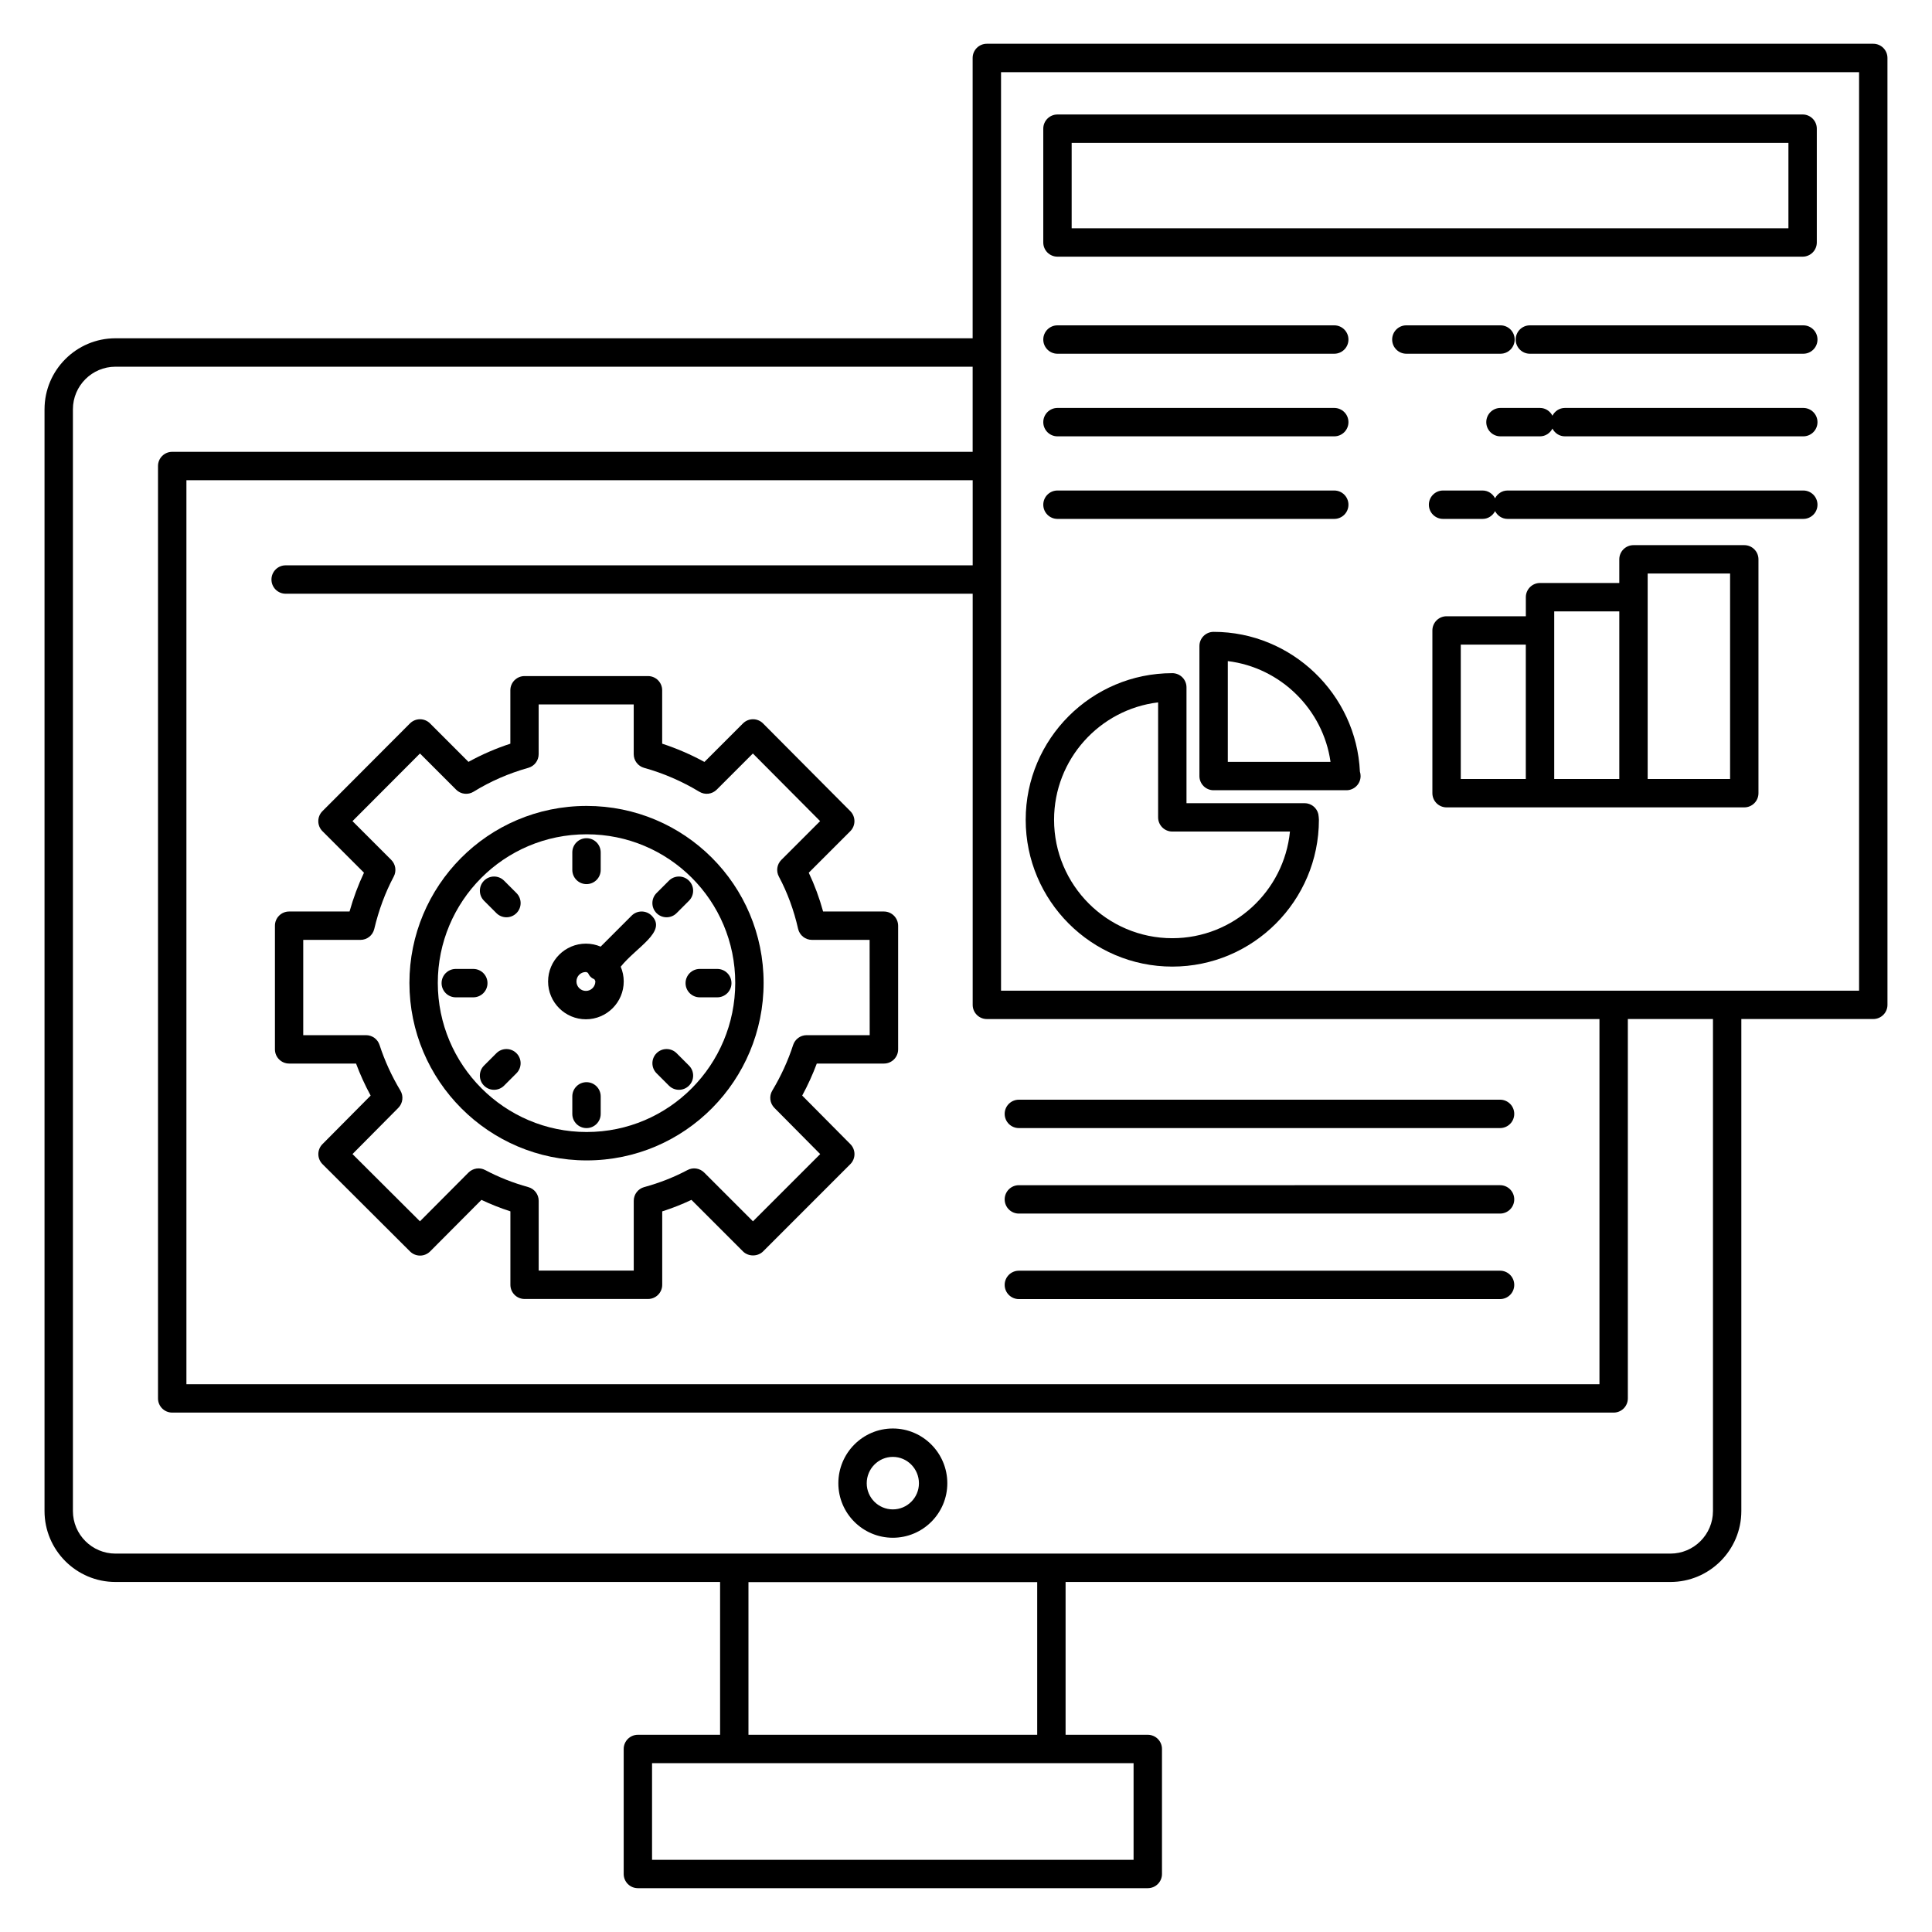 <?xml version="1.0" encoding="UTF-8"?>
<!-- Uploaded to: ICON Repo, www.svgrepo.com, Generator: ICON Repo Mixer Tools -->
<svg fill="#000000" width="800px" height="800px" version="1.1" viewBox="144 144 512 512" xmlns="http://www.w3.org/2000/svg">
 <g>
  <path d="m155.8 252.46v291.98c0 10.363 8.434 18.801 18.801 18.801h160.23v40.496h-21.785c-2.078 0-3.762 1.68-3.762 3.762v33.129c0 2.078 1.68 3.762 3.762 3.762h135.13c2.078 0 3.762-1.68 3.762-3.762v-33.129c0-2.078-1.68-3.762-3.762-3.762h-21.785v-40.496h160.28c10.363 0 18.801-8.434 18.801-18.801v-130.39h34.965c2.078 0 3.762-1.68 3.762-3.762l-0.004-250.93c0-2.078-1.68-3.762-3.762-3.762h-234.91c-2.078 0-3.762 1.68-3.762 3.762v74.293l-227.16-0.004c-10.363 0-18.797 8.438-18.797 18.801zm288.61 358.8v25.609h-127.61v-25.609h127.61zm-102.06-7.519v-40.465h76.52v40.465zm66.934-440.61h227.39v243.41h-227.39v-243.41zm-3.762 250.93h162.35v96.777h-374.47v-239.58h208.37v22.562h-182.07c-2.078 0-3.762 1.68-3.762 3.762 0 2.078 1.68 3.762 3.762 3.762h182.07v108.96c0 2.074 1.68 3.758 3.758 3.758zm-242.2-161.6c0-6.219 5.059-11.281 11.281-11.281h227.16v22.559h-212.13c-2.078 0-3.762 1.68-3.762 3.762v247.09c0 2.078 1.68 3.762 3.762 3.762h382c2.078 0 3.762-1.68 3.762-3.762v-100.54h22.559v130.39c0 6.219-5.059 11.281-11.281 11.281h-412.07c-6.219 0-11.281-5.059-11.281-11.281z"/>
  <path d="m414.01 488.27h127.52c2.078 0 3.762-1.68 3.762-3.762 0-2.078-1.68-3.762-3.762-3.762l-127.52 0.004c-2.078 0-3.762 1.68-3.762 3.762 0.004 2.074 1.684 3.758 3.762 3.758z"/>
  <path d="m414.01 465.61h127.52c2.078 0 3.762-1.68 3.762-3.762 0-2.078-1.68-3.762-3.762-3.762l-127.52 0.004c-2.078 0-3.762 1.68-3.762 3.762 0.004 2.078 1.684 3.758 3.762 3.758z"/>
  <path d="m414.01 442.95h127.52c2.078 0 3.762-1.68 3.762-3.762 0-2.078-1.68-3.762-3.762-3.762l-127.52 0.004c-2.078 0-3.762 1.68-3.762 3.762 0.004 2.078 1.684 3.758 3.762 3.758z"/>
  <path d="m378.24 385.56h-16.109c-0.984-3.582-2.254-7.023-3.801-10.281l11.004-11.004c1.465-1.465 1.469-3.84 0.008-5.309l-23.125-23.25c-0.703-0.707-1.664-1.109-2.66-1.109h-0.004c-1 0-1.953 0.398-2.66 1.102l-10.211 10.211c-3.602-1.965-7.352-3.582-11.199-4.84v-14.152c0-2.078-1.68-3.762-3.762-3.762h-32.711c-2.078 0-3.762 1.68-3.762 3.762v14.156c-3.887 1.273-7.602 2.887-11.094 4.816l-10.188-10.191c-0.703-0.703-1.66-1.102-2.66-1.102h-0.004c-0.996 0-1.953 0.398-2.66 1.105l-23.191 23.25c-1.465 1.469-1.465 3.848 0.004 5.312l11.004 11.004c-1.527 3.223-2.809 6.664-3.828 10.281h-16.008c-2.078 0-3.762 1.68-3.762 3.762v32.77c0 2.078 1.68 3.762 3.762 3.762h17.734c1.078 2.898 2.371 5.734 3.867 8.484l-12.77 12.871c-1.461 1.469-1.453 3.844 0.016 5.309l23.191 23.129c0.703 0.703 1.66 1.098 2.656 1.098h0.008c0.996 0 1.953-0.398 2.66-1.105l13.602-13.66c2.465 1.172 5.031 2.188 7.672 3.039v19.465c0 2.078 1.68 3.762 3.762 3.762h32.711c2.078 0 3.762-1.68 3.762-3.762v-19.453c2.668-0.855 5.258-1.875 7.746-3.051l13.664 13.664c1.41 1.41 3.906 1.41 5.316 0l23.125-23.129c1.465-1.465 1.469-3.836 0.012-5.305l-12.766-12.871c1.496-2.754 2.785-5.594 3.867-8.484h17.797c2.078 0 3.762-1.68 3.762-3.762v-32.77c-0.02-2.082-1.699-3.762-3.777-3.762zm-3.762 32.77h-16.711c-1.629 0-3.074 1.051-3.578 2.598-1.352 4.168-3.211 8.23-5.523 12.086-0.887 1.473-0.656 3.359 0.555 4.582l12.141 12.246-17.82 17.82-12.926-12.926c-1.164-1.168-2.965-1.438-4.426-0.66-3.57 1.898-7.43 3.414-11.465 4.512-1.637 0.445-2.777 1.93-2.777 3.629v18.5h-25.191v-18.5c0-1.691-1.133-3.176-2.762-3.625-4.016-1.109-7.856-2.625-11.41-4.516-1.457-0.781-3.262-0.504-4.434 0.664l-12.863 12.918-17.875-17.82 12.141-12.242c1.211-1.223 1.438-3.109 0.555-4.582-2.312-3.852-4.172-7.918-5.527-12.086-0.504-1.551-1.945-2.598-3.578-2.598h-16.645v-25.25h15.164c1.742 0 3.258-1.195 3.656-2.891 1.195-5.035 2.934-9.703 5.16-13.879 0.781-1.461 0.516-3.258-0.656-4.43l-10.27-10.27 17.883-17.926 9.578 9.582c1.234 1.242 3.156 1.457 4.637 0.539 4.41-2.727 9.285-4.856 14.496-6.32 1.621-0.457 2.742-1.934 2.742-3.621v-13.184h25.191v13.184c0 1.688 1.129 3.172 2.754 3.625 5.09 1.414 10.016 3.543 14.645 6.336 1.48 0.891 3.379 0.664 4.602-0.562l9.578-9.578 17.82 17.918-10.273 10.273c-1.172 1.172-1.438 2.965-0.656 4.43 2.262 4.242 3.977 8.895 5.094 13.84 0.391 1.715 1.91 2.93 3.668 2.93h15.285z"/>
  <path d="m299.47 357.58c-26.285 0-46.969 21.301-46.969 46.895 0 25.941 21.066 47.043 46.969 47.043 26.117 0 46.895-21.262 46.895-47.043 0-25.977-20.988-46.895-46.895-46.895zm0 86.414c-21.75 0-39.449-17.73-39.449-39.523 0-21.516 17.406-39.375 39.449-39.375 21.777 0 39.375 17.578 39.375 39.375 0 21.68-17.477 39.523-39.375 39.523z"/>
  <path d="m299.43 378.3c2.078 0 3.762-1.68 3.762-3.762v-4.644c0-2.078-1.68-3.762-3.762-3.762-2.078 0-3.762 1.68-3.762 3.762v4.644c0 2.078 1.684 3.762 3.762 3.762z"/>
  <path d="m299.43 430.79c-2.078 0-3.762 1.68-3.762 3.762v4.644c0 2.078 1.68 3.762 3.762 3.762 2.078 0 3.762-1.68 3.762-3.762v-4.644c-0.004-2.078-1.684-3.762-3.762-3.762z"/>
  <path d="m325.68 404.54c0 2.078 1.68 3.762 3.762 3.762h4.644c2.078 0 3.762-1.68 3.762-3.762 0-2.078-1.68-3.762-3.762-3.762h-4.644c-2.078 0.004-3.762 1.684-3.762 3.762z"/>
  <path d="m273.19 404.54c0-2.078-1.68-3.762-3.762-3.762h-4.644c-2.078 0-3.762 1.68-3.762 3.762 0 2.078 1.68 3.762 3.762 3.762h4.644c2.078 0 3.762-1.684 3.762-3.762z"/>
  <path d="m321.27 377.39-3.281 3.281c-1.469 1.469-1.469 3.848 0 5.316s3.848 1.469 5.316 0l3.281-3.281c1.469-1.469 1.469-3.848 0-5.316s-3.848-1.469-5.316 0z"/>
  <path d="m275.55 423.11-3.281 3.281c-1.469 1.469-1.469 3.848 0 5.316s3.848 1.469 5.316 0l3.281-3.281c1.469-1.469 1.469-3.848 0-5.316s-3.848-1.469-5.316 0z"/>
  <path d="m323.31 423.11c-1.469-1.469-3.848-1.469-5.316 0s-1.469 3.848 0 5.316l3.281 3.281c1.469 1.469 3.848 1.469 5.316 0s1.469-3.848 0-5.316z"/>
  <path d="m277.59 377.39c-1.469-1.469-3.848-1.469-5.316 0s-1.469 3.848 0 5.316l3.281 3.281c1.469 1.469 3.848 1.469 5.316 0s1.469-3.848 0-5.316z"/>
  <path d="m316.7 386.66c-1.469-1.469-3.848-1.469-5.316 0l-8.207 8.207c-1.199-0.512-2.519-0.793-3.906-0.793-5.527 0-10.023 4.496-10.023 10.023s4.496 10.023 10.023 10.023c5.527 0 10.023-4.496 10.023-10.023 0-1.391-0.289-2.711-0.801-3.914 4.168-5.195 12.402-9.328 8.207-13.523zm-17.43 19.941c-1.379 0-2.504-1.125-2.504-2.504 0-1.402 1.102-2.504 2.504-2.504 0.211 0 0.34 0.172 0.535 0.219 0.18 0.375 0.387 0.738 0.695 1.047 0.312 0.312 0.68 0.52 1.055 0.699 0.047 0.195 0.219 0.324 0.219 0.535 0 1.383-1.121 2.508-2.504 2.508z"/>
  <path d="m424.24 212.02h197.47c2.078 0 3.762-1.68 3.762-3.762v-30.16c0-2.078-1.68-3.762-3.762-3.762l-197.47 0.004c-2.078 0-3.762 1.68-3.762 3.762v30.164c0.004 2.074 1.684 3.754 3.762 3.754zm3.762-30.16h189.95v22.641h-189.95z"/>
  <path d="m621.89 273.99h-78.375c-1.457 0-2.684 0.852-3.305 2.062-0.625-1.211-1.852-2.062-3.305-2.062h-10.477c-2.078 0-3.762 1.68-3.762 3.762 0 2.078 1.68 3.762 3.762 3.762h10.477c1.457 0 2.684-0.852 3.305-2.062 0.625 1.211 1.852 2.062 3.305 2.062h78.375c2.078 0 3.762-1.68 3.762-3.762 0-2.082-1.684-3.762-3.762-3.762z"/>
  <path d="m621.89 252.11h-63.176c-1.453 0-2.676 0.848-3.301 2.055-0.625-1.207-1.848-2.055-3.301-2.055h-10.473c-2.078 0-3.762 1.68-3.762 3.762 0 2.078 1.68 3.762 3.762 3.762h10.473c1.453 0 2.676-0.848 3.301-2.055 0.625 1.207 1.848 2.055 3.301 2.055h63.176c2.078 0 3.762-1.68 3.762-3.762 0-2.082-1.684-3.762-3.762-3.762z"/>
  <path d="m621.89 230.22h-72.453c-2.078 0-3.762 1.68-3.762 3.762 0 2.078 1.68 3.762 3.762 3.762h72.453c2.078 0 3.762-1.68 3.762-3.762s-1.684-3.762-3.762-3.762z"/>
  <path d="m497.59 230.22h-73.348c-2.078 0-3.762 1.68-3.762 3.762 0 2.078 1.68 3.762 3.762 3.762h73.348c2.078 0 3.762-1.68 3.762-3.762s-1.684-3.762-3.762-3.762z"/>
  <path d="m497.59 252.11h-73.348c-2.078 0-3.762 1.68-3.762 3.762 0 2.078 1.68 3.762 3.762 3.762h73.348c2.078 0 3.762-1.68 3.762-3.762 0-2.082-1.684-3.762-3.762-3.762z"/>
  <path d="m497.59 273.99h-73.348c-2.078 0-3.762 1.68-3.762 3.762 0 2.078 1.68 3.762 3.762 3.762h73.348c2.078 0 3.762-1.68 3.762-3.762 0-2.082-1.684-3.762-3.762-3.762z"/>
  <path d="m545.4 233.98c0-2.078-1.68-3.762-3.762-3.762h-24.941c-2.078 0-3.762 1.68-3.762 3.762 0 2.078 1.68 3.762 3.762 3.762h24.941c2.082 0 3.762-1.684 3.762-3.762z"/>
  <path d="m606.25 288.47h-29.359c-2.078 0-3.762 1.68-3.762 3.762v6.266h-21.004c-2.078 0-3.762 1.68-3.762 3.762v5.055h-21.004c-2.078 0-3.762 1.68-3.762 3.762v43.125c0 2.078 1.68 3.762 3.762 3.762h78.891c2.078 0 3.762-1.68 3.762-3.762v-61.965c0-2.086-1.684-3.766-3.762-3.766zm-57.895 61.965h-17.234v-35.605h17.234zm24.777 0h-17.246v-44.418h17.246zm29.359 0h-21.84v-54.445h21.84z"/>
  <path d="m380.61 551.52c7.961 0 14.438-6.477 14.438-14.438 0-8.004-6.477-14.516-14.438-14.516-7.961 0-14.438 6.512-14.438 14.516 0 7.961 6.477 14.438 14.438 14.438zm0-21.43c3.816 0 6.918 3.141 6.918 6.996 0 3.816-3.102 6.918-6.918 6.918-3.816 0-6.918-3.102-6.918-6.918 0-3.859 3.102-6.996 6.918-6.996z"/>
  <path d="m465.62 311.45c-2.078 0-3.762 1.68-3.762 3.762v34.449c0 2.078 1.68 3.762 3.762 3.762h35.039c0.051-0.004 0.094-0.004 0.152 0 2.074 0 3.762-1.68 3.762-3.762 0-0.406-0.066-0.801-0.184-1.168-0.938-20.527-18.098-37.043-38.77-37.043zm3.762 34.453v-26.703c13.973 1.703 25.25 12.773 27.219 26.703z"/>
  <path d="m489.71 356.85h-31.277v-30.691c0-2.078-1.68-3.762-3.762-3.762-21.426 0-38.852 17.43-38.852 38.852 0 21.453 17.43 38.91 38.852 38.91s38.852-17.453 38.852-38.91c0-0.297-0.09-1.23-0.156-1.52-0.406-1.691-1.918-2.879-3.656-2.879zm-35.039 35.785c-17.277 0-31.332-14.082-31.332-31.391 0-16.004 12.062-29.246 27.574-31.105v30.469c0 2.078 1.68 3.762 3.762 3.762h31.176c-1.57 15.844-14.953 28.266-31.18 28.266z"/>
 </g>
</svg>